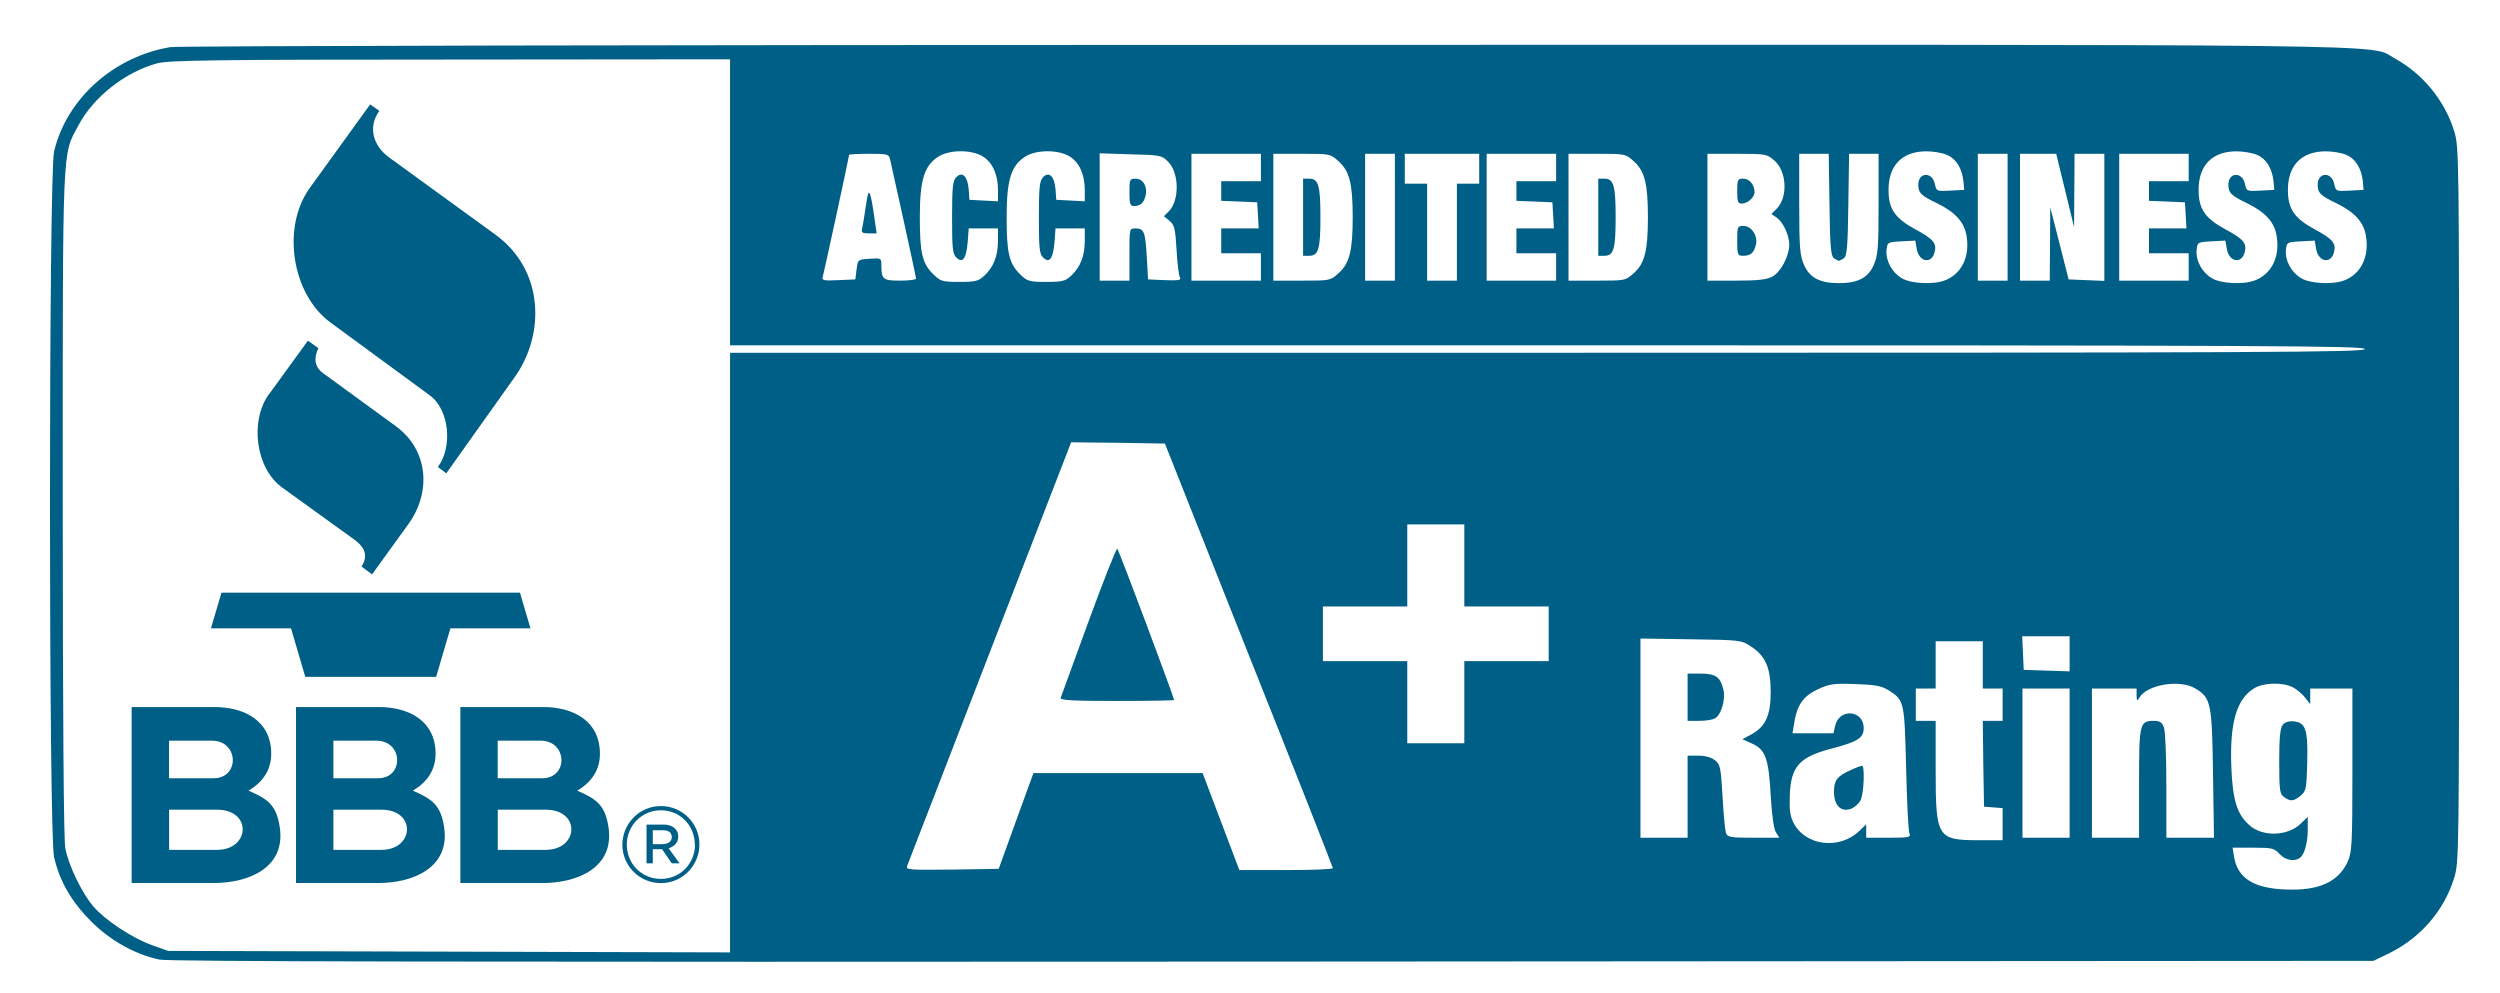 <?xml version="1.0" encoding="UTF-8"?>
<svg xmlns="http://www.w3.org/2000/svg" width="136" height="54" viewBox="0 0 136 54" fill="none">
  <path d="M33.857 45.956C33.857 44.808 34.78 43.85 35.953 43.85C37.127 43.85 38.049 44.798 38.049 45.935C38.049 47.083 37.127 48.041 35.953 48.041C34.78 48.041 33.857 47.093 33.857 45.956ZM37.798 45.946C37.798 44.917 37.006 44.079 35.953 44.079C34.9 44.079 34.098 44.928 34.098 45.946C34.098 46.974 34.89 47.812 35.953 47.812C37.016 47.812 37.809 46.964 37.809 45.946H37.798ZM35.171 44.858H36.114C36.545 44.858 36.896 45.087 36.896 45.506C36.896 45.856 36.665 46.055 36.374 46.145L36.966 46.964H36.545L36.014 46.195H35.512V46.964H35.171V44.858ZM36.074 45.916C36.374 45.916 36.545 45.756 36.545 45.536C36.545 45.287 36.364 45.167 36.074 45.167H35.512V45.926H36.074V45.916Z" fill="#005F86"></path>
  <path d="M15.349 26.521L19.264 29.347C19.939 29.83 19.991 30.312 19.671 30.824L20.24 31.246L22.222 28.503C23.447 26.808 23.341 24.502 21.525 23.179L17.58 20.304C17.105 19.961 17.06 19.479 17.32 18.94L16.751 18.533L14.641 21.438H14.633C13.578 22.896 13.902 25.478 15.349 26.521Z" fill="#005F86"></path>
  <path d="M16.608 36.822H23.725L24.502 34.181H28.857L28.285 32.24H12.048L11.476 34.181H15.831L16.608 36.822Z" fill="#005F86"></path>
  <path d="M17.975 17.541L23.378 21.505C24.474 22.308 24.617 24.354 23.819 25.405L24.278 25.748L28.005 20.507C29.678 18.155 29.58 14.674 26.954 12.767L21.174 8.57C20.363 7.982 19.96 6.983 20.635 6.03L20.137 5.68L16.852 10.224C15.311 12.357 15.868 15.996 17.975 17.541Z" fill="#005F86"></path>
  <path d="M24.162 45.012C23.978 43.757 23.469 43.456 22.459 43.011C23.224 42.562 23.695 41.903 23.695 41.002C23.695 39.198 22.218 38.463 20.605 38.463H16.102V48.037H20.564C22.467 48.037 24.486 47.205 24.162 45.012ZM18.137 40.294H20.477C21.939 40.294 21.992 42.336 20.568 42.336H18.137V40.294ZM20.745 46.232H18.137V44.047H20.745C22.663 44.047 22.546 46.232 20.745 46.232Z" fill="#005F86"></path>
  <path d="M15.221 45.012C15.036 43.757 14.531 43.456 13.518 43.011C14.283 42.562 14.754 41.903 14.754 41.002C14.754 39.198 13.277 38.463 11.664 38.463H7.161V48.037H11.622C13.525 48.037 15.545 47.205 15.221 45.012ZM9.196 40.294H11.536C12.998 40.294 13.05 42.336 11.626 42.336H9.196V40.294ZM11.807 46.232H9.2V44.047H11.807C13.725 44.047 13.608 46.232 11.807 46.232Z" fill="#005F86"></path>
  <path d="M33.104 45.012C32.919 43.757 32.41 43.456 31.401 43.011C32.165 42.562 32.636 41.903 32.636 41.002C32.636 39.198 31.159 38.463 29.547 38.463H25.044V48.037H29.505C31.408 48.037 33.428 47.205 33.104 45.012ZM27.075 40.294H29.415C30.877 40.294 30.926 42.336 29.505 42.336H27.075V40.294ZM29.686 46.232H27.079V44.047H29.686C31.604 44.047 31.487 46.232 29.686 46.232Z" fill="#005F86"></path>
  <path d="M9.27 2.563C6.18 3.078 3.616 5.377 2.941 8.246C2.645 9.531 2.645 45.329 2.941 46.628C3.252 47.954 3.886 49.05 4.952 50.119C6.005 51.174 7.341 51.918 8.677 52.202C9.23 52.311 24.695 52.338 69.269 52.311L129.118 52.27L130.009 51.837C131.696 50.998 132.964 49.523 133.504 47.765C133.774 46.912 133.774 46.466 133.774 27.444C133.774 8.422 133.774 7.975 133.504 7.123C132.991 5.472 131.803 4.011 130.265 3.172C128.808 2.374 132.667 2.428 68.729 2.442C36.409 2.442 9.648 2.496 9.27 2.563ZM39.715 11.006V18.785H84.18C123.612 18.785 128.646 18.812 128.646 18.988C128.646 19.164 123.612 19.191 84.18 19.191H39.715V35.494V51.81L24.439 51.769L9.149 51.729L8.272 51.418C7.179 51.025 5.735 50.065 5.087 49.321C4.466 48.603 3.724 47.075 3.549 46.128C3.468 45.654 3.414 39.011 3.414 27.39C3.414 7.542 3.373 8.489 4.264 6.825C5.087 5.269 6.814 3.916 8.555 3.443C9.176 3.28 11.659 3.24 24.506 3.24L39.715 3.226V11.006ZM53.453 8.503C53.992 8.827 54.289 9.49 54.289 10.329V10.951L53.52 10.911L52.737 10.87L52.697 10.302C52.643 9.599 52.346 9.301 52.022 9.639C51.833 9.829 51.793 10.167 51.793 11.817C51.793 13.495 51.82 13.806 52.022 14.009C52.373 14.347 52.562 14.077 52.643 13.17L52.697 12.426H53.493H54.289V13.103C54.289 13.928 54.046 14.537 53.547 14.997C53.237 15.294 53.061 15.335 52.197 15.335C51.28 15.335 51.172 15.308 50.794 14.943C50.173 14.347 50.038 13.793 50.038 11.817C50.038 9.774 50.281 8.99 51.077 8.503C51.685 8.137 52.845 8.137 53.453 8.503ZM58.176 8.503C58.715 8.827 59.012 9.49 59.012 10.329V10.951L58.243 10.911L57.461 10.87L57.42 10.302C57.366 9.599 57.069 9.301 56.745 9.639C56.556 9.829 56.516 10.167 56.516 11.817C56.516 13.495 56.543 13.806 56.745 14.009C57.096 14.347 57.285 14.077 57.366 13.17L57.42 12.426H58.216H59.012V13.103C59.012 13.928 58.77 14.537 58.27 14.997C57.96 15.294 57.784 15.335 56.921 15.335C56.003 15.335 55.895 15.308 55.517 14.943C54.897 14.347 54.761 13.793 54.761 11.817C54.761 9.774 55.004 8.99 55.801 8.503C56.408 8.137 57.569 8.137 58.176 8.503ZM105.907 8.422C106.42 8.638 106.73 9.152 106.811 9.856L106.852 10.329L106.096 10.37C105.354 10.41 105.34 10.397 105.259 10.018C105.124 9.328 104.355 9.355 104.355 10.045C104.355 10.492 104.503 10.64 105.381 11.06C106.379 11.547 106.879 12.101 106.987 12.873C107.162 13.996 106.69 14.916 105.799 15.254C105.165 15.497 103.937 15.43 103.451 15.132C102.911 14.807 102.574 14.171 102.628 13.603C102.668 13.184 102.682 13.17 103.424 13.13L104.193 13.089L104.274 13.563C104.409 14.266 105.084 14.374 105.246 13.711C105.367 13.225 105.165 12.995 104.153 12.453C103.073 11.858 102.736 11.357 102.736 10.329C102.736 8.99 103.478 8.232 104.8 8.232C105.151 8.232 105.651 8.313 105.907 8.422ZM122.775 8.422C123.288 8.638 123.599 9.152 123.68 9.856L123.72 10.329L122.964 10.37C122.222 10.41 122.209 10.397 122.128 10.018C121.993 9.328 121.224 9.355 121.224 10.045C121.224 10.492 121.372 10.64 122.249 11.06C123.248 11.547 123.747 12.101 123.855 12.873C124.03 13.996 123.558 14.916 122.667 15.254C122.033 15.497 120.805 15.43 120.319 15.132C119.78 14.807 119.442 14.171 119.496 13.603C119.537 13.184 119.55 13.17 120.292 13.13L121.062 13.089L121.143 13.563C121.278 14.266 121.952 14.374 122.114 13.711C122.236 13.225 122.033 12.995 121.021 12.453C119.942 11.858 119.604 11.357 119.604 10.329C119.604 8.99 120.346 8.232 121.669 8.232C122.02 8.232 122.519 8.313 122.775 8.422ZM127.634 8.422C128.146 8.638 128.457 9.152 128.538 9.856L128.578 10.329L127.823 10.37C127.08 10.41 127.067 10.397 126.986 10.018C126.851 9.328 126.082 9.355 126.082 10.045C126.082 10.492 126.23 10.64 127.107 11.06C128.106 11.547 128.605 12.101 128.713 12.873C128.889 13.996 128.416 14.916 127.526 15.254C126.891 15.497 125.663 15.43 125.178 15.132C124.638 14.807 124.3 14.171 124.354 13.603C124.395 13.184 124.408 13.17 125.151 13.13L125.92 13.089L126.001 13.563C126.136 14.266 126.81 14.374 126.972 13.711C127.094 13.225 126.891 12.995 125.879 12.453C124.8 11.858 124.462 11.357 124.462 10.329C124.462 8.99 125.205 8.232 126.527 8.232C126.878 8.232 127.377 8.313 127.634 8.422ZM48.419 8.665C48.689 9.842 49.836 15.064 49.836 15.159C49.836 15.213 49.445 15.267 48.972 15.267C48.041 15.267 47.947 15.2 47.947 14.442C47.947 14.036 47.933 14.036 47.312 14.077C46.665 14.117 46.665 14.117 46.597 14.659L46.53 15.2L45.612 15.24C44.775 15.281 44.694 15.254 44.762 15.037C44.843 14.753 46.192 8.516 46.192 8.422C46.192 8.395 46.678 8.367 47.272 8.367C48.27 8.367 48.352 8.381 48.419 8.665ZM63.547 8.8C64.154 9.396 64.167 10.911 63.587 11.493L63.317 11.763L63.614 12.007C63.884 12.223 63.938 12.426 64.005 13.59C64.046 14.334 64.127 15.01 64.194 15.105C64.275 15.24 64.1 15.267 63.371 15.24L62.454 15.2L62.386 13.982C62.305 12.602 62.238 12.426 61.765 12.426C61.441 12.426 61.441 12.426 61.441 13.847V15.267H60.632H59.822V11.804V8.34L61.509 8.395C63.128 8.435 63.209 8.449 63.547 8.8ZM68.594 9.112V9.856H67.514H66.435V10.397V10.925L67.42 10.965L68.391 11.006L68.432 11.709L68.472 12.426H67.46H66.435V13.103V13.779H67.514H68.594V14.523V15.267H66.704H64.815V11.817V8.367H66.704H68.594V9.112ZM72.818 8.773C73.411 9.301 73.587 9.977 73.587 11.817C73.587 13.657 73.411 14.334 72.818 14.861C72.372 15.267 72.345 15.267 70.82 15.267H69.269V11.817V8.367H70.82C72.345 8.367 72.372 8.367 72.818 8.773ZM75.881 11.817V15.267H75.071H74.262V11.817V8.367H75.071H75.881V11.817ZM80.469 9.179V9.991H79.862H79.255V12.629V15.267H78.445H77.635V12.629V9.991H77.028H76.421V9.179V8.367H78.445H80.469V9.179ZM84.653 9.112V9.856H83.573H82.493V10.397V10.925L83.478 10.965L84.45 11.006L84.491 11.709L84.531 12.426H83.519H82.493V13.103V13.779H83.573H84.653V14.523V15.267H82.763H80.874V11.817V8.367H82.763H84.653V9.112ZM88.876 8.773C89.47 9.301 89.646 9.977 89.646 11.817C89.646 13.657 89.47 14.334 88.876 14.861C88.431 15.267 88.404 15.267 86.879 15.267H85.327V11.817V8.367H86.879C88.404 8.367 88.431 8.367 88.876 8.773ZM96.541 8.746C97.203 9.342 97.27 10.735 96.65 11.357L96.366 11.642L96.663 11.845C97.014 12.101 97.338 12.805 97.338 13.333C97.324 13.941 96.865 14.821 96.407 15.051C96.11 15.213 95.597 15.267 94.436 15.267H92.884V11.817V8.367H94.504C96.083 8.367 96.123 8.381 96.541 8.746ZM99.524 11.141C99.551 13.441 99.605 13.941 99.767 14.05C99.875 14.117 99.996 14.185 100.037 14.185C100.077 14.185 100.199 14.117 100.307 14.05C100.468 13.941 100.522 13.441 100.549 11.141L100.59 8.367H101.4H102.196V11.1C102.196 13.522 102.155 13.915 101.926 14.429C101.616 15.119 101.062 15.403 100.037 15.403C99.011 15.403 98.458 15.119 98.147 14.429C97.918 13.915 97.877 13.522 97.877 11.1V8.367H98.674H99.483L99.524 11.141ZM109.213 11.817V15.267H108.403H107.594V11.817V8.367H108.403H109.213V11.817ZM112.344 10.356L112.83 12.359L112.843 10.356L112.857 8.367H113.666H114.476V11.817V15.281L113.505 15.24L112.533 15.2L112.034 13.238L111.534 11.276L111.521 13.265L111.507 15.267H110.698H109.888V11.817V8.367H110.873H111.858L112.344 10.356ZM119.064 9.112V9.856H117.985H116.905V10.397V10.925L117.89 10.965L118.862 11.006L118.902 11.709L118.943 12.426H117.931H116.905V13.103V13.779H117.985H119.064V14.523V15.267H117.175H115.286V11.817V8.367H117.175H119.064V9.112ZM67.933 35.629C70.456 41.947 72.507 47.169 72.507 47.224C72.507 47.291 71.36 47.332 69.957 47.332H67.42L66.421 44.694L65.422 42.055H60.821H56.219L55.274 44.653L54.33 47.264L51.793 47.305C49.418 47.332 49.269 47.318 49.35 47.102C49.404 46.967 51.428 41.731 53.857 35.453L58.27 24.061L60.821 24.088L63.371 24.129L67.933 35.629ZM79.659 30.758V32.991H81.954H84.248V34.479V35.967H81.954H79.659V38.2V40.432H78.108H76.556V38.2V35.967H74.262H71.967V34.479V32.991H74.262H76.556V30.758V28.526H78.108H79.659V30.758ZM112.587 35.561V36.522L111.345 36.481L110.09 36.441L110.05 35.521L110.009 34.614H111.305H112.587V35.561ZM95.273 35.182C96.056 35.697 96.326 36.346 96.326 37.658C96.326 38.917 96.042 39.539 95.26 39.958L94.787 40.215L95.3 40.445C96.042 40.77 96.218 41.271 96.326 43.273C96.393 44.342 96.487 45.072 96.609 45.275L96.798 45.573H95.394C94.18 45.573 93.978 45.546 93.897 45.329C93.843 45.208 93.762 44.315 93.708 43.354C93.613 41.758 93.586 41.595 93.303 41.365C93.1 41.203 92.776 41.108 92.399 41.108H91.805V43.341V45.573H90.523H89.241V40.148V34.736L91.98 34.777C94.693 34.817 94.733 34.817 95.273 35.182ZM107.864 36.17V37.455H108.403H108.943V38.335V39.214H108.403H107.864L107.891 41.541L107.931 43.882L108.444 43.922L108.943 43.963V44.842V45.708H107.661C105.381 45.708 105.3 45.573 105.3 41.866V39.214H104.76H104.22V38.335V37.455H104.76H105.3V36.17V34.885H106.582H107.864V36.17ZM102.736 37.55C103.599 38.091 103.599 38.145 103.694 41.785C103.734 43.611 103.815 45.208 103.869 45.329C103.964 45.546 103.869 45.573 102.749 45.573H101.521V45.208V44.842L101.157 45.194C100.064 46.249 98.215 46.019 97.567 44.761C97.378 44.396 97.338 44.044 97.365 43.246C97.432 41.663 97.891 41.162 99.767 40.689C101.076 40.337 101.386 40.134 101.386 39.607C101.386 38.619 100.05 38.511 99.834 39.485L99.74 39.891H98.633H97.513L97.608 39.309C97.756 38.362 98.093 37.875 98.863 37.51C99.497 37.212 99.713 37.171 100.914 37.212C102.02 37.252 102.344 37.307 102.736 37.55ZM119.429 37.455C120.279 37.969 120.333 38.227 120.387 42.082L120.441 45.573H119.145H117.85V42.745C117.85 41.19 117.796 39.755 117.715 39.566C117.62 39.295 117.485 39.214 117.189 39.214C116.392 39.214 116.365 39.336 116.365 42.61V45.573H115.083H113.801V41.514V37.455H115.016H116.23V37.821C116.244 38.145 116.257 38.159 116.379 37.956C116.797 37.239 118.592 36.941 119.429 37.455ZM124.732 37.388C124.935 37.496 125.245 37.753 125.393 37.943L125.677 38.308V37.875V37.455H126.824H127.971V41.88C127.971 45.925 127.944 46.371 127.715 46.872C127.202 47.995 126.122 48.468 124.314 48.387C122.587 48.319 121.723 47.765 121.534 46.615L121.453 46.114H122.573C123.585 46.114 123.72 46.141 124.003 46.452C124.314 46.791 124.786 46.885 125.097 46.682C125.353 46.52 125.542 45.871 125.542 45.127V44.437L125.151 44.815C124.435 45.505 123.045 45.532 122.344 44.87C121.682 44.274 121.453 43.489 121.385 41.731C121.291 39.309 121.669 38.024 122.627 37.442C123.14 37.131 124.179 37.104 124.732 37.388ZM112.587 41.514V45.573H111.305H110.023V41.514V37.455H111.305H112.587V41.514Z" fill="#005F86"></path>
  <path d="M47.231 10.533C47.191 10.641 47.124 11.033 47.07 11.412C47.016 11.777 46.948 12.224 46.908 12.386C46.84 12.657 46.894 12.697 47.272 12.697H47.69L47.596 12.048C47.42 10.763 47.312 10.33 47.231 10.533Z" fill="#005F86"></path>
  <path d="M61.441 10.465C61.441 11.087 61.482 11.209 61.684 11.209C62.035 11.209 62.224 11.047 62.319 10.641C62.44 10.154 62.184 9.721 61.779 9.721C61.455 9.721 61.441 9.761 61.441 10.465Z" fill="#005F86"></path>
  <path d="M70.888 11.817V13.914H71.225C71.724 13.914 71.832 13.549 71.832 11.817C71.832 10.085 71.724 9.72 71.225 9.72H70.888V11.817Z" fill="#005F86"></path>
  <path d="M86.946 11.817V13.914H87.284C87.783 13.914 87.891 13.549 87.891 11.817C87.891 10.085 87.783 9.72 87.284 9.72H86.946V11.817Z" fill="#005F86"></path>
  <path d="M94.504 10.396C94.504 10.978 94.544 11.072 94.76 11.072C95.071 11.072 95.448 10.734 95.448 10.45C95.448 10.058 95.165 9.719 94.841 9.719C94.531 9.719 94.504 9.773 94.504 10.396Z" fill="#005F86"></path>
  <path d="M94.504 13.102C94.504 13.86 94.531 13.914 94.814 13.914C95.233 13.914 95.408 13.765 95.516 13.332C95.651 12.845 95.287 12.29 94.841 12.29C94.517 12.29 94.504 12.331 94.504 13.102Z" fill="#005F86"></path>
  <path d="M59.228 33.776C58.418 35.982 57.73 37.876 57.703 37.957C57.649 38.092 58.31 38.133 60.753 38.133C62.467 38.133 63.87 38.106 63.87 38.079C63.87 37.943 60.874 29.934 60.78 29.853C60.739 29.799 60.038 31.558 59.228 33.776Z" fill="#005F86"></path>
  <path d="M91.805 37.93V39.215H92.425C92.763 39.215 93.154 39.161 93.289 39.08C93.626 38.904 93.869 38.092 93.761 37.551C93.6 36.834 93.343 36.644 92.52 36.644H91.805V37.93Z" fill="#005F86"></path>
  <path d="M100.712 41.878C99.957 42.203 99.768 42.447 99.768 43.069C99.768 43.813 100.145 44.192 100.685 44.002C100.874 43.935 101.117 43.718 101.212 43.542C101.4 43.177 101.454 41.635 101.292 41.662C101.225 41.662 100.969 41.757 100.712 41.878Z" fill="#005F86"></path>
  <path d="M124.179 39.431C124.044 39.607 123.99 40.108 123.99 41.407C123.99 42.989 124.017 43.179 124.247 43.355C124.598 43.612 124.773 43.598 125.151 43.287C125.448 43.044 125.475 42.922 125.515 41.488C125.556 39.702 125.434 39.31 124.786 39.242C124.517 39.215 124.301 39.282 124.179 39.431Z" fill="#005F86"></path>
</svg>
